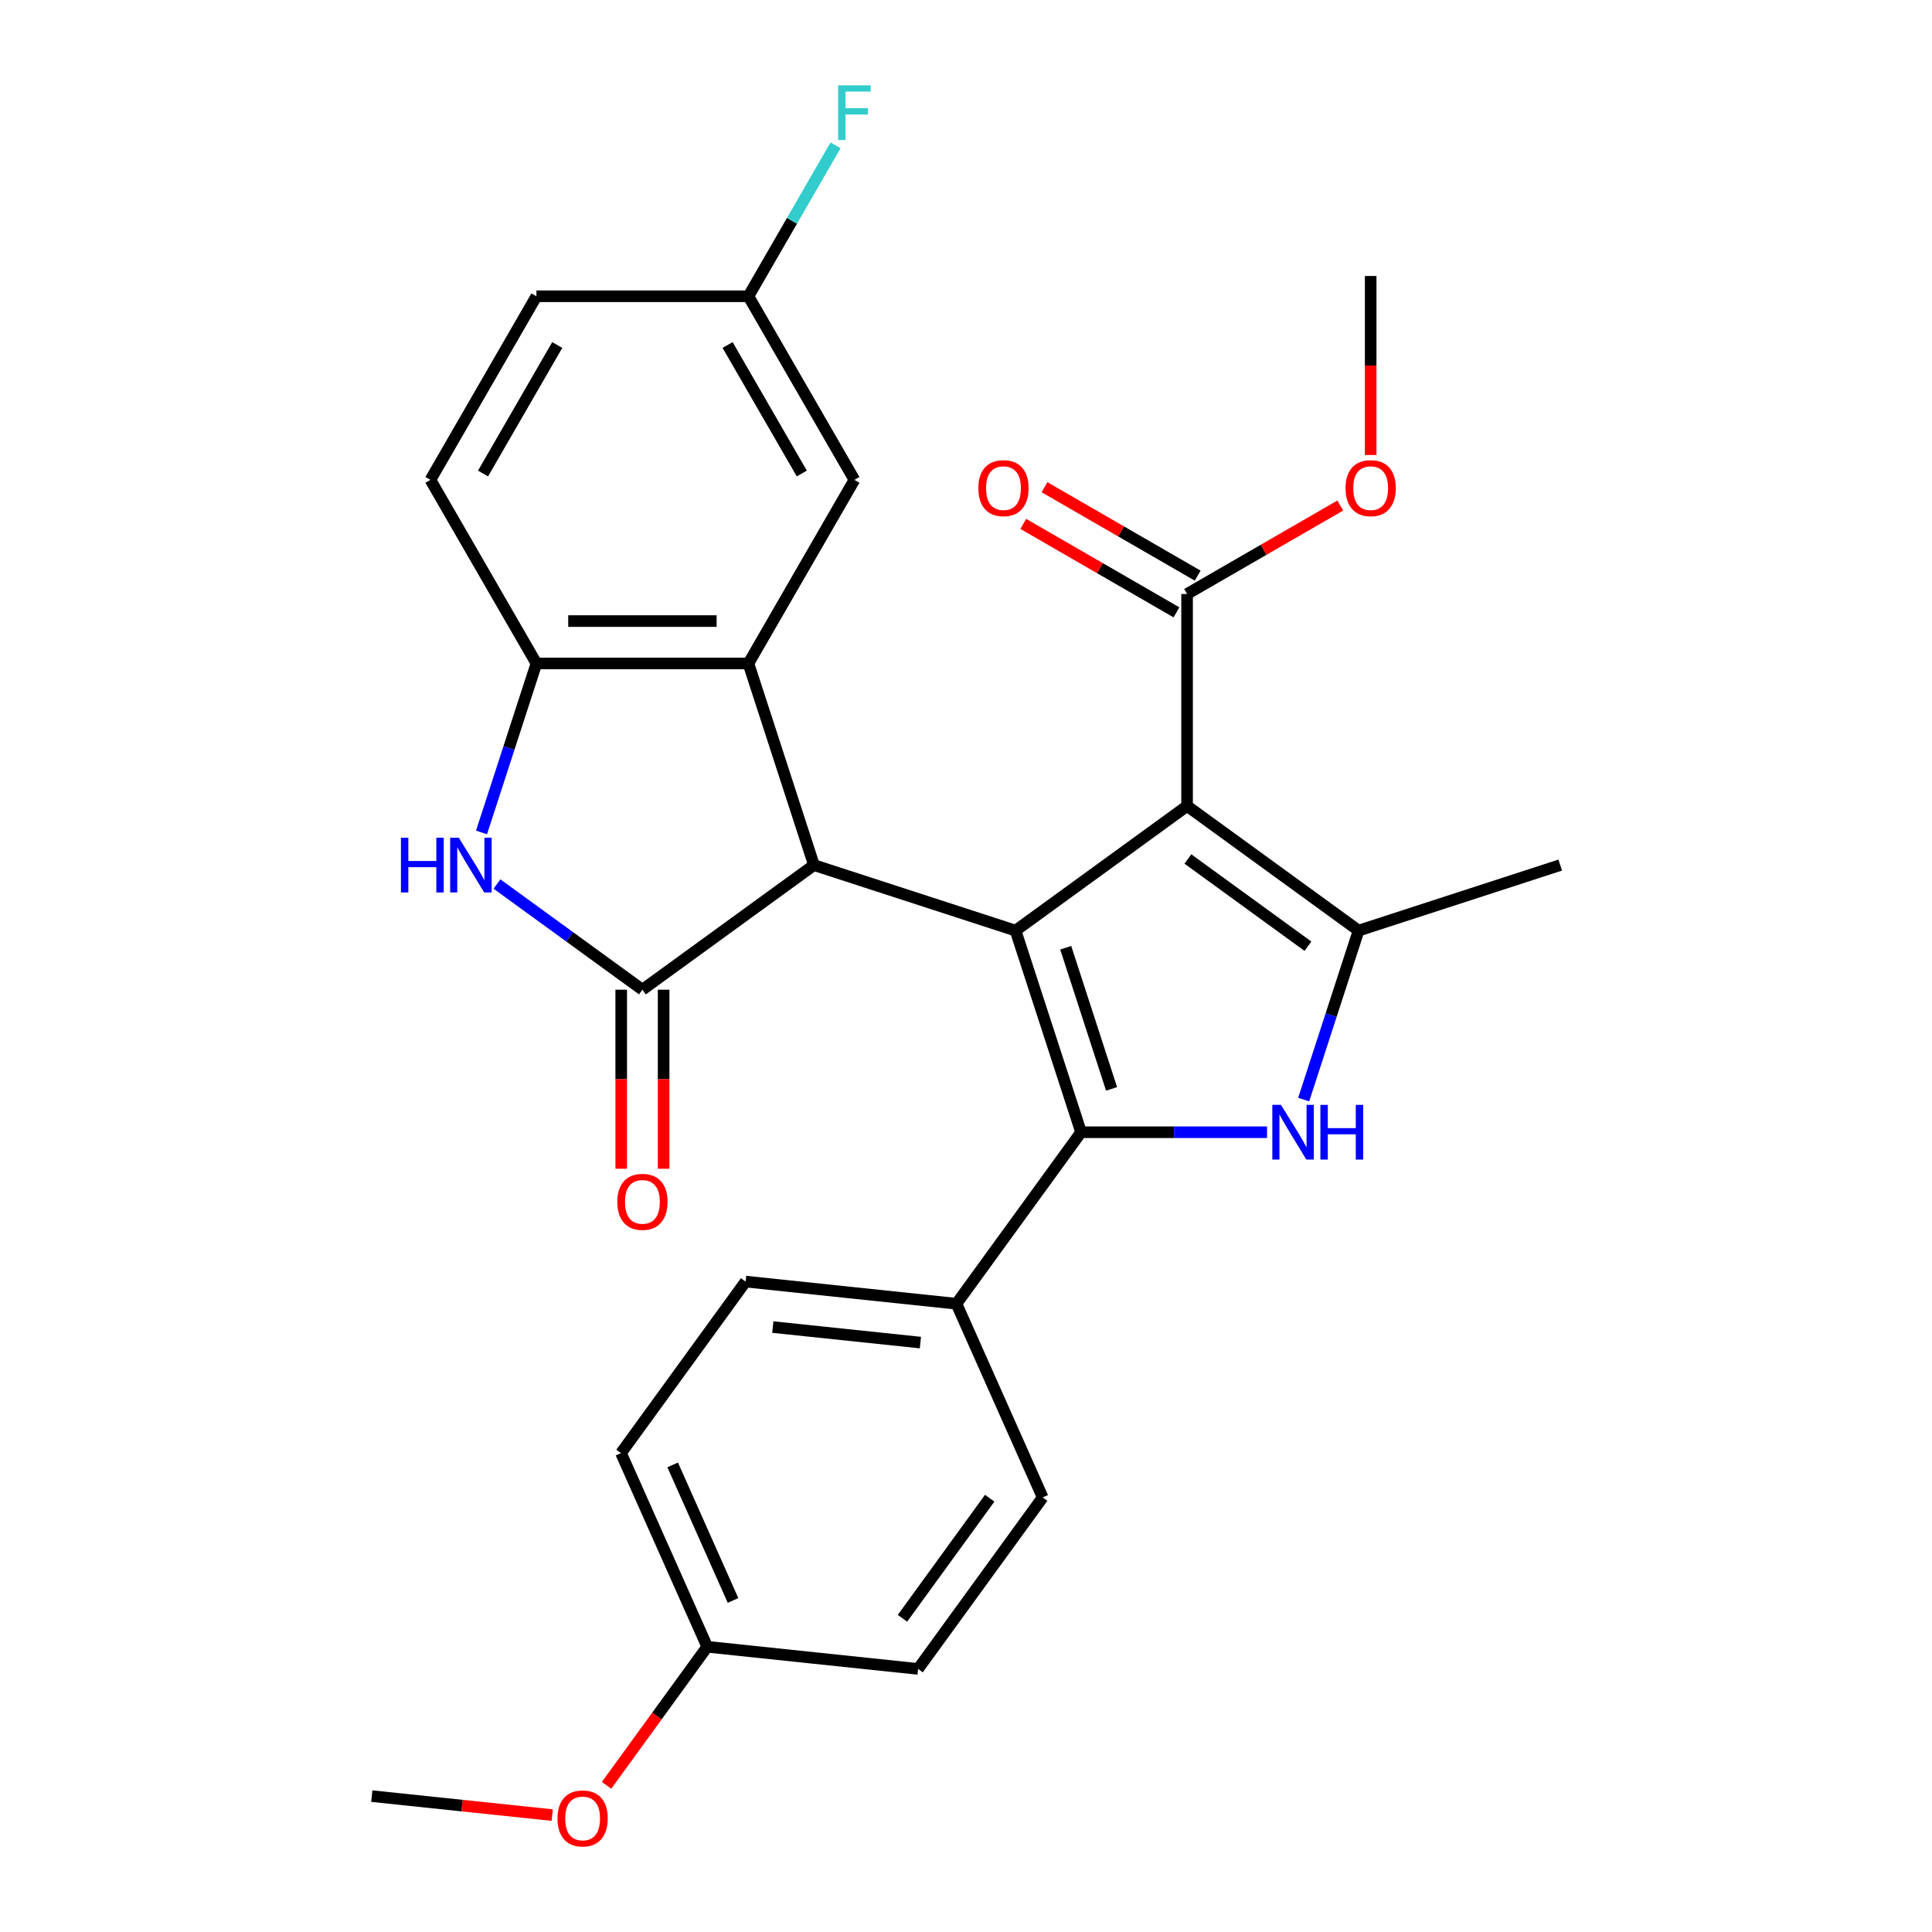 <?xml version='1.0' encoding='iso-8859-1'?>
<svg version='1.1' baseProfile='full'
              xmlns='http://www.w3.org/2000/svg'
                      xmlns:rdkit='http://www.rdkit.org/xml'
                      xmlns:xlink='http://www.w3.org/1999/xlink'
                  xml:space='preserve'
width='1000px' height='1000px' viewBox='0 0 1000 1000'>
<!-- END OF HEADER -->
<rect style='opacity:1.0;fill:#FFFFFF;stroke:none' width='1000' height='1000' x='0' y='0'> </rect>
<path class='bond-0' d='M 525.653,481.678 L 614.428,417.179' style='fill:none;fill-rule:evenodd;stroke:#000000;stroke-width:6px;stroke-linecap:butt;stroke-linejoin:miter;stroke-opacity:1' />
<path class='bond-1' d='M 525.653,481.678 L 559.562,586.039' style='fill:none;fill-rule:evenodd;stroke:#000000;stroke-width:6px;stroke-linecap:butt;stroke-linejoin:miter;stroke-opacity:1' />
<path class='bond-1' d='M 551.611,490.55 L 575.348,563.603' style='fill:none;fill-rule:evenodd;stroke:#000000;stroke-width:6px;stroke-linecap:butt;stroke-linejoin:miter;stroke-opacity:1' />
<path class='bond-2' d='M 525.653,481.678 L 421.292,447.769' style='fill:none;fill-rule:evenodd;stroke:#000000;stroke-width:6px;stroke-linecap:butt;stroke-linejoin:miter;stroke-opacity:1' />
<path class='bond-5' d='M 614.428,417.179 L 703.202,481.678' style='fill:none;fill-rule:evenodd;stroke:#000000;stroke-width:6px;stroke-linecap:butt;stroke-linejoin:miter;stroke-opacity:1' />
<path class='bond-5' d='M 614.844,444.609 L 676.986,489.758' style='fill:none;fill-rule:evenodd;stroke:#000000;stroke-width:6px;stroke-linecap:butt;stroke-linejoin:miter;stroke-opacity:1' />
<path class='bond-9' d='M 614.428,417.179 L 614.428,307.448' style='fill:none;fill-rule:evenodd;stroke:#000000;stroke-width:6px;stroke-linecap:butt;stroke-linejoin:miter;stroke-opacity:1' />
<path class='bond-3' d='M 559.562,586.039 L 607.686,586.039' style='fill:none;fill-rule:evenodd;stroke:#000000;stroke-width:6px;stroke-linecap:butt;stroke-linejoin:miter;stroke-opacity:1' />
<path class='bond-3' d='M 607.686,586.039 L 655.81,586.039' style='fill:none;fill-rule:evenodd;stroke:#0000FF;stroke-width:6px;stroke-linecap:butt;stroke-linejoin:miter;stroke-opacity:1' />
<path class='bond-10' d='M 559.562,586.039 L 495.063,674.814' style='fill:none;fill-rule:evenodd;stroke:#000000;stroke-width:6px;stroke-linecap:butt;stroke-linejoin:miter;stroke-opacity:1' />
<path class='bond-4' d='M 421.292,447.769 L 332.517,512.268' style='fill:none;fill-rule:evenodd;stroke:#000000;stroke-width:6px;stroke-linecap:butt;stroke-linejoin:miter;stroke-opacity:1' />
<path class='bond-6' d='M 421.292,447.769 L 387.383,343.408' style='fill:none;fill-rule:evenodd;stroke:#000000;stroke-width:6px;stroke-linecap:butt;stroke-linejoin:miter;stroke-opacity:1' />
<path class='bond-28' d='M 674.786,569.136 L 688.994,525.407' style='fill:none;fill-rule:evenodd;stroke:#0000FF;stroke-width:6px;stroke-linecap:butt;stroke-linejoin:miter;stroke-opacity:1' />
<path class='bond-28' d='M 688.994,525.407 L 703.202,481.678' style='fill:none;fill-rule:evenodd;stroke:#000000;stroke-width:6px;stroke-linecap:butt;stroke-linejoin:miter;stroke-opacity:1' />
<path class='bond-7' d='M 332.517,512.268 L 294.871,484.916' style='fill:none;fill-rule:evenodd;stroke:#000000;stroke-width:6px;stroke-linecap:butt;stroke-linejoin:miter;stroke-opacity:1' />
<path class='bond-7' d='M 294.871,484.916 L 257.226,457.565' style='fill:none;fill-rule:evenodd;stroke:#0000FF;stroke-width:6px;stroke-linecap:butt;stroke-linejoin:miter;stroke-opacity:1' />
<path class='bond-12' d='M 321.544,512.268 L 321.544,558.602' style='fill:none;fill-rule:evenodd;stroke:#000000;stroke-width:6px;stroke-linecap:butt;stroke-linejoin:miter;stroke-opacity:1' />
<path class='bond-12' d='M 321.544,558.602 L 321.544,604.936' style='fill:none;fill-rule:evenodd;stroke:#FF0000;stroke-width:6px;stroke-linecap:butt;stroke-linejoin:miter;stroke-opacity:1' />
<path class='bond-12' d='M 343.49,512.268 L 343.49,558.602' style='fill:none;fill-rule:evenodd;stroke:#000000;stroke-width:6px;stroke-linecap:butt;stroke-linejoin:miter;stroke-opacity:1' />
<path class='bond-12' d='M 343.49,558.602 L 343.49,604.936' style='fill:none;fill-rule:evenodd;stroke:#FF0000;stroke-width:6px;stroke-linecap:butt;stroke-linejoin:miter;stroke-opacity:1' />
<path class='bond-19' d='M 703.202,481.678 L 807.563,447.769' style='fill:none;fill-rule:evenodd;stroke:#000000;stroke-width:6px;stroke-linecap:butt;stroke-linejoin:miter;stroke-opacity:1' />
<path class='bond-8' d='M 387.383,343.408 L 277.651,343.408' style='fill:none;fill-rule:evenodd;stroke:#000000;stroke-width:6px;stroke-linecap:butt;stroke-linejoin:miter;stroke-opacity:1' />
<path class='bond-8' d='M 370.923,321.462 L 294.111,321.462' style='fill:none;fill-rule:evenodd;stroke:#000000;stroke-width:6px;stroke-linecap:butt;stroke-linejoin:miter;stroke-opacity:1' />
<path class='bond-11' d='M 387.383,343.408 L 442.249,248.378' style='fill:none;fill-rule:evenodd;stroke:#000000;stroke-width:6px;stroke-linecap:butt;stroke-linejoin:miter;stroke-opacity:1' />
<path class='bond-29' d='M 249.234,430.866 L 263.443,387.137' style='fill:none;fill-rule:evenodd;stroke:#0000FF;stroke-width:6px;stroke-linecap:butt;stroke-linejoin:miter;stroke-opacity:1' />
<path class='bond-29' d='M 263.443,387.137 L 277.651,343.408' style='fill:none;fill-rule:evenodd;stroke:#000000;stroke-width:6px;stroke-linecap:butt;stroke-linejoin:miter;stroke-opacity:1' />
<path class='bond-14' d='M 277.651,343.408 L 222.785,248.378' style='fill:none;fill-rule:evenodd;stroke:#000000;stroke-width:6px;stroke-linecap:butt;stroke-linejoin:miter;stroke-opacity:1' />
<path class='bond-13' d='M 619.914,297.945 L 580.271,275.056' style='fill:none;fill-rule:evenodd;stroke:#000000;stroke-width:6px;stroke-linecap:butt;stroke-linejoin:miter;stroke-opacity:1' />
<path class='bond-13' d='M 580.271,275.056 L 540.627,252.168' style='fill:none;fill-rule:evenodd;stroke:#FF0000;stroke-width:6px;stroke-linecap:butt;stroke-linejoin:miter;stroke-opacity:1' />
<path class='bond-13' d='M 608.941,316.951 L 569.297,294.063' style='fill:none;fill-rule:evenodd;stroke:#000000;stroke-width:6px;stroke-linecap:butt;stroke-linejoin:miter;stroke-opacity:1' />
<path class='bond-13' d='M 569.297,294.063 L 529.654,271.174' style='fill:none;fill-rule:evenodd;stroke:#FF0000;stroke-width:6px;stroke-linecap:butt;stroke-linejoin:miter;stroke-opacity:1' />
<path class='bond-18' d='M 614.428,307.448 L 654.071,284.559' style='fill:none;fill-rule:evenodd;stroke:#000000;stroke-width:6px;stroke-linecap:butt;stroke-linejoin:miter;stroke-opacity:1' />
<path class='bond-18' d='M 654.071,284.559 L 693.715,261.671' style='fill:none;fill-rule:evenodd;stroke:#FF0000;stroke-width:6px;stroke-linecap:butt;stroke-linejoin:miter;stroke-opacity:1' />
<path class='bond-15' d='M 495.063,674.814 L 385.933,663.344' style='fill:none;fill-rule:evenodd;stroke:#000000;stroke-width:6px;stroke-linecap:butt;stroke-linejoin:miter;stroke-opacity:1' />
<path class='bond-15' d='M 476.4,694.919 L 400.008,686.89' style='fill:none;fill-rule:evenodd;stroke:#000000;stroke-width:6px;stroke-linecap:butt;stroke-linejoin:miter;stroke-opacity:1' />
<path class='bond-16' d='M 495.063,674.814 L 539.695,775.059' style='fill:none;fill-rule:evenodd;stroke:#000000;stroke-width:6px;stroke-linecap:butt;stroke-linejoin:miter;stroke-opacity:1' />
<path class='bond-17' d='M 442.249,248.378 L 387.383,153.347' style='fill:none;fill-rule:evenodd;stroke:#000000;stroke-width:6px;stroke-linecap:butt;stroke-linejoin:miter;stroke-opacity:1' />
<path class='bond-17' d='M 415.013,245.096 L 376.607,178.575' style='fill:none;fill-rule:evenodd;stroke:#000000;stroke-width:6px;stroke-linecap:butt;stroke-linejoin:miter;stroke-opacity:1' />
<path class='bond-31' d='M 222.785,248.378 L 277.651,153.347' style='fill:none;fill-rule:evenodd;stroke:#000000;stroke-width:6px;stroke-linecap:butt;stroke-linejoin:miter;stroke-opacity:1' />
<path class='bond-31' d='M 250.021,245.096 L 288.427,178.575' style='fill:none;fill-rule:evenodd;stroke:#000000;stroke-width:6px;stroke-linecap:butt;stroke-linejoin:miter;stroke-opacity:1' />
<path class='bond-23' d='M 385.933,663.344 L 321.434,752.119' style='fill:none;fill-rule:evenodd;stroke:#000000;stroke-width:6px;stroke-linecap:butt;stroke-linejoin:miter;stroke-opacity:1' />
<path class='bond-22' d='M 539.695,775.059 L 475.196,863.833' style='fill:none;fill-rule:evenodd;stroke:#000000;stroke-width:6px;stroke-linecap:butt;stroke-linejoin:miter;stroke-opacity:1' />
<path class='bond-22' d='M 512.265,775.475 L 467.116,837.618' style='fill:none;fill-rule:evenodd;stroke:#000000;stroke-width:6px;stroke-linecap:butt;stroke-linejoin:miter;stroke-opacity:1' />
<path class='bond-21' d='M 387.383,153.347 L 277.651,153.347' style='fill:none;fill-rule:evenodd;stroke:#000000;stroke-width:6px;stroke-linecap:butt;stroke-linejoin:miter;stroke-opacity:1' />
<path class='bond-24' d='M 387.383,153.347 L 409.936,114.284' style='fill:none;fill-rule:evenodd;stroke:#000000;stroke-width:6px;stroke-linecap:butt;stroke-linejoin:miter;stroke-opacity:1' />
<path class='bond-24' d='M 409.936,114.284 L 432.49,75.22' style='fill:none;fill-rule:evenodd;stroke:#33CCCC;stroke-width:6px;stroke-linecap:butt;stroke-linejoin:miter;stroke-opacity:1' />
<path class='bond-26' d='M 709.458,235.519 L 709.458,189.184' style='fill:none;fill-rule:evenodd;stroke:#FF0000;stroke-width:6px;stroke-linecap:butt;stroke-linejoin:miter;stroke-opacity:1' />
<path class='bond-26' d='M 709.458,189.184 L 709.458,142.85' style='fill:none;fill-rule:evenodd;stroke:#000000;stroke-width:6px;stroke-linecap:butt;stroke-linejoin:miter;stroke-opacity:1' />
<path class='bond-20' d='M 366.066,852.363 L 475.196,863.833' style='fill:none;fill-rule:evenodd;stroke:#000000;stroke-width:6px;stroke-linecap:butt;stroke-linejoin:miter;stroke-opacity:1' />
<path class='bond-25' d='M 366.066,852.363 L 340.015,888.219' style='fill:none;fill-rule:evenodd;stroke:#000000;stroke-width:6px;stroke-linecap:butt;stroke-linejoin:miter;stroke-opacity:1' />
<path class='bond-25' d='M 340.015,888.219 L 313.964,924.075' style='fill:none;fill-rule:evenodd;stroke:#FF0000;stroke-width:6px;stroke-linecap:butt;stroke-linejoin:miter;stroke-opacity:1' />
<path class='bond-30' d='M 366.066,852.363 L 321.434,752.119' style='fill:none;fill-rule:evenodd;stroke:#000000;stroke-width:6px;stroke-linecap:butt;stroke-linejoin:miter;stroke-opacity:1' />
<path class='bond-30' d='M 379.42,828.4 L 348.178,758.229' style='fill:none;fill-rule:evenodd;stroke:#000000;stroke-width:6px;stroke-linecap:butt;stroke-linejoin:miter;stroke-opacity:1' />
<path class='bond-27' d='M 285.824,939.483 L 239.13,934.576' style='fill:none;fill-rule:evenodd;stroke:#FF0000;stroke-width:6px;stroke-linecap:butt;stroke-linejoin:miter;stroke-opacity:1' />
<path class='bond-27' d='M 239.13,934.576 L 192.437,929.668' style='fill:none;fill-rule:evenodd;stroke:#000000;stroke-width:6px;stroke-linecap:butt;stroke-linejoin:miter;stroke-opacity:1' />
<path  class='atom-4' d='M 663.033 571.879
L 672.313 586.879
Q 673.233 588.359, 674.713 591.039
Q 676.193 593.719, 676.273 593.879
L 676.273 571.879
L 680.033 571.879
L 680.033 600.199
L 676.153 600.199
L 666.193 583.799
Q 665.033 581.879, 663.793 579.679
Q 662.593 577.479, 662.233 576.799
L 662.233 600.199
L 658.553 600.199
L 658.553 571.879
L 663.033 571.879
' fill='#0000FF'/>
<path  class='atom-4' d='M 683.433 571.879
L 687.273 571.879
L 687.273 583.919
L 701.753 583.919
L 701.753 571.879
L 705.593 571.879
L 705.593 600.199
L 701.753 600.199
L 701.753 587.119
L 687.273 587.119
L 687.273 600.199
L 683.433 600.199
L 683.433 571.879
' fill='#0000FF'/>
<path  class='atom-8' d='M 207.522 433.609
L 211.362 433.609
L 211.362 445.649
L 225.842 445.649
L 225.842 433.609
L 229.682 433.609
L 229.682 461.929
L 225.842 461.929
L 225.842 448.849
L 211.362 448.849
L 211.362 461.929
L 207.522 461.929
L 207.522 433.609
' fill='#0000FF'/>
<path  class='atom-8' d='M 237.482 433.609
L 246.762 448.609
Q 247.682 450.089, 249.162 452.769
Q 250.642 455.449, 250.722 455.609
L 250.722 433.609
L 254.482 433.609
L 254.482 461.929
L 250.602 461.929
L 240.642 445.529
Q 239.482 443.609, 238.242 441.409
Q 237.042 439.209, 236.682 438.529
L 236.682 461.929
L 233.002 461.929
L 233.002 433.609
L 237.482 433.609
' fill='#0000FF'/>
<path  class='atom-13' d='M 319.517 622.079
Q 319.517 615.279, 322.877 611.479
Q 326.237 607.679, 332.517 607.679
Q 338.797 607.679, 342.157 611.479
Q 345.517 615.279, 345.517 622.079
Q 345.517 628.959, 342.117 632.879
Q 338.717 636.759, 332.517 636.759
Q 326.277 636.759, 322.877 632.879
Q 319.517 628.999, 319.517 622.079
M 332.517 633.559
Q 336.837 633.559, 339.157 630.679
Q 341.517 627.759, 341.517 622.079
Q 341.517 616.519, 339.157 613.719
Q 336.837 610.879, 332.517 610.879
Q 328.197 610.879, 325.837 613.679
Q 323.517 616.479, 323.517 622.079
Q 323.517 627.799, 325.837 630.679
Q 328.197 633.559, 332.517 633.559
' fill='#FF0000'/>
<path  class='atom-14' d='M 506.397 252.662
Q 506.397 245.862, 509.757 242.062
Q 513.117 238.262, 519.397 238.262
Q 525.677 238.262, 529.037 242.062
Q 532.397 245.862, 532.397 252.662
Q 532.397 259.542, 528.997 263.462
Q 525.597 267.342, 519.397 267.342
Q 513.157 267.342, 509.757 263.462
Q 506.397 259.582, 506.397 252.662
M 519.397 264.142
Q 523.717 264.142, 526.037 261.262
Q 528.397 258.342, 528.397 252.662
Q 528.397 247.102, 526.037 244.302
Q 523.717 241.462, 519.397 241.462
Q 515.077 241.462, 512.717 244.262
Q 510.397 247.062, 510.397 252.662
Q 510.397 258.382, 512.717 261.262
Q 515.077 264.142, 519.397 264.142
' fill='#FF0000'/>
<path  class='atom-19' d='M 696.458 252.662
Q 696.458 245.862, 699.818 242.062
Q 703.178 238.262, 709.458 238.262
Q 715.738 238.262, 719.098 242.062
Q 722.458 245.862, 722.458 252.662
Q 722.458 259.542, 719.058 263.462
Q 715.658 267.342, 709.458 267.342
Q 703.218 267.342, 699.818 263.462
Q 696.458 259.582, 696.458 252.662
M 709.458 264.142
Q 713.778 264.142, 716.098 261.262
Q 718.458 258.342, 718.458 252.662
Q 718.458 247.102, 716.098 244.302
Q 713.778 241.462, 709.458 241.462
Q 705.138 241.462, 702.778 244.262
Q 700.458 247.062, 700.458 252.662
Q 700.458 258.382, 702.778 261.262
Q 705.138 264.142, 709.458 264.142
' fill='#FF0000'/>
<path  class='atom-25' d='M 433.829 44.157
L 450.669 44.157
L 450.669 47.397
L 437.629 47.397
L 437.629 55.997
L 449.229 55.997
L 449.229 59.277
L 437.629 59.277
L 437.629 72.477
L 433.829 72.477
L 433.829 44.157
' fill='#33CCCC'/>
<path  class='atom-26' d='M 288.567 941.218
Q 288.567 934.418, 291.927 930.618
Q 295.287 926.818, 301.567 926.818
Q 307.847 926.818, 311.207 930.618
Q 314.567 934.418, 314.567 941.218
Q 314.567 948.098, 311.167 952.018
Q 307.767 955.898, 301.567 955.898
Q 295.327 955.898, 291.927 952.018
Q 288.567 948.138, 288.567 941.218
M 301.567 952.698
Q 305.887 952.698, 308.207 949.818
Q 310.567 946.898, 310.567 941.218
Q 310.567 935.658, 308.207 932.858
Q 305.887 930.018, 301.567 930.018
Q 297.247 930.018, 294.887 932.818
Q 292.567 935.618, 292.567 941.218
Q 292.567 946.938, 294.887 949.818
Q 297.247 952.698, 301.567 952.698
' fill='#FF0000'/>
</svg>
